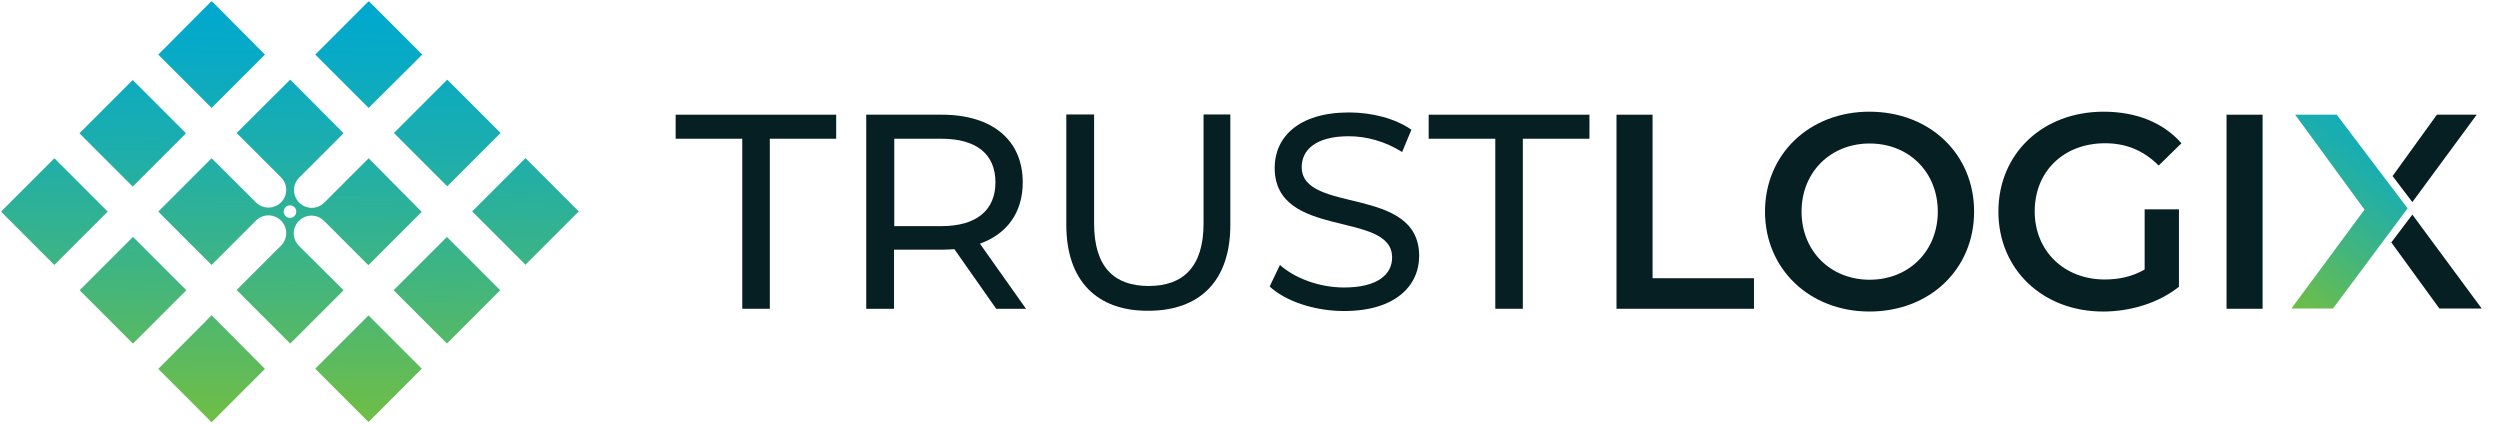 <svg xmlns="http://www.w3.org/2000/svg" xmlns:xlink="http://www.w3.org/1999/xlink" version="1.1" id="Layer_1" x="0px" y="0px" style="enable-background:new 0 0 1366 768;" xml:space="preserve" viewBox="187.1 299.8 998.3 169.2">
<style type="text/css">
	.st0{fill:#061F22;}
	
		.st1{clip-path:url(#SVGID_00000008109379898239843120000013672007826595778972_);fill:url(#SVGID_00000038404356506440637930000001397784930371451805_);}
	
		.st2{clip-path:url(#SVGID_00000166676052597921788810000017648959201639898265_);fill:url(#SVGID_00000175312787498271277140000017517603837561300106_);}
	
		.st3{clip-path:url(#SVGID_00000074414381120807474470000009086742500301369736_);fill:url(#SVGID_00000060718259426260660620000011104780421876771260_);}
	
		.st4{clip-path:url(#SVGID_00000111179024360694737510000009820574499964008867_);fill:url(#SVGID_00000003101864233306403220000001302940053724774568_);}
	
		.st5{clip-path:url(#SVGID_00000150084626039221308220000012198484947268178832_);fill:url(#SVGID_00000163762722573927095180000006440613303279231150_);}
	
		.st6{clip-path:url(#SVGID_00000070819049223822285960000014771046468399815084_);fill:url(#SVGID_00000034091294085318292840000012474835384772716445_);}
	
		.st7{clip-path:url(#SVGID_00000003066711233234690570000014708820029855148938_);fill:url(#SVGID_00000077325898075189810720000002490568738110249915_);}
	
		.st8{clip-path:url(#SVGID_00000008139456130496834200000003419267109941897360_);fill:url(#SVGID_00000013885440381156781490000012714459448495293321_);}
	
		.st9{clip-path:url(#SVGID_00000173851394994868280870000000891650189710487996_);fill:url(#SVGID_00000179628087146400236010000013196297495900881799_);}
	
		.st10{clip-path:url(#SVGID_00000145754910923604892970000013982282097928320927_);fill:url(#SVGID_00000134228187644972223250000002644698784871919530_);}
	
		.st11{clip-path:url(#SVGID_00000173863675931004026820000001520845524975924644_);fill:url(#SVGID_00000016051275589756450740000005199649756570840476_);}
	
		.st12{clip-path:url(#SVGID_00000141457780853680443560000005541280022420785842_);fill:url(#SVGID_00000113328320857596774370000009774411268274070934_);}
</style>
<path class="st0" d="M1160.2,345.6l-17.7,24.5l7.9,10.4l25.7-34.9H1160.2z M1142,396.6l19.2,26.4h16.9l-27.7-37.5L1142,396.6z"/>
<g>
	<defs>
		<polygon id="SVGID_1_" points="1103.6,345.6 1131.3,383.5 1102.1,423 1102.1,423 1118.7,423 1148.5,383 1120.2,345.6   "/>
	</defs>
	<clipPath id="SVGID_00000150787406232789938060000004427647368458970784_">
		<use xlink:href="#SVGID_1_" style="overflow:visible;"/>
	</clipPath>
	
		<linearGradient id="SVGID_00000149364389247665894040000014397516560007826108_" gradientUnits="userSpaceOnUse" x1="47.337" y1="738.523" x2="52.771" y2="738.523" gradientTransform="matrix(10.468 -14.356 -14.356 -10.468 11206.09 8830.34)">
		<stop offset="0" style="stop-color:#6FBE46"/>
		<stop offset="0.337" style="stop-color:#41B57F"/>
		<stop offset="0.633" style="stop-color:#1EAEAB"/>
		<stop offset="0.864" style="stop-color:#08AAC5"/>
		<stop offset="1" style="stop-color:#00A8CF"/>
	</linearGradient>
	
		<polygon style="clip-path:url(#SVGID_00000150787406232789938060000004427647368458970784_);fill:url(#SVGID_00000149364389247665894040000014397516560007826108_);" points="   1065.2,396.1 1118.2,323.5 1185.4,372.5 1132.4,445.1  "/>
</g>
<rect x="1076.2" y="345.6" class="st0" width="14.4" height="77.5"/>
<g>
	<path class="st0" d="M1043.6,383.4h13.6v30.9c-8.1,6.5-19.4,9.9-30.3,9.9c-24,0-41.8-16.7-41.8-39.9s17.7-39.9,42-39.9   c13,0,23.8,4.3,31.1,12.6l-9.1,8.9c-6.1-6.1-13.1-8.9-21.4-8.9c-16.5,0-28.1,11.2-28.1,27.2c0,15.7,11.6,27.2,28,27.2   c5.5,0,11-1.1,15.9-4V383.4z"/>
	<path class="st0" d="M960.9,384.3c0-15.8-11.6-27.2-27.2-27.2c-15.6,0-27.2,11.4-27.2,27.2c0,15.8,11.6,27.2,27.2,27.2   C949.3,411.5,960.9,400.1,960.9,384.3 M891.9,384.3c0-22.9,17.7-39.9,41.7-39.9c24,0,41.8,16.8,41.8,39.9c0,23-17.7,39.9-41.8,39.9   C909.7,424.2,891.9,407.2,891.9,384.3"/>
</g>
<polygon class="st0" points="832.6,345.6 847,345.6 847,410.9 887.5,410.9 887.5,423.1 832.6,423.1 "/>
<polygon class="st0" points="784.2,355.2 757.6,355.2 757.6,345.6 821.8,345.6 821.8,355.2 795.2,355.2 795.2,423.1 784.2,423.1 "/>
<g>
	<path class="st0" d="M694.1,414.2l4.1-8.6c5.8,5.2,15.6,9,25.6,9c13.4,0,19.2-5.2,19.2-12c0-18.9-46.9-7-46.9-35.8   c0-12,9.3-22.1,29.7-22.1c9.1,0,18.5,2.4,24.9,6.9l-3.7,8.9c-6.8-4.3-14.4-6.3-21.3-6.3c-13.2,0-18.8,5.5-18.8,12.3   c0,18.9,46.9,7.1,46.9,35.5c0,11.9-9.5,22-30,22C711.9,424,700.3,420,694.1,414.2"/>
	<path class="st0" d="M612.9,389.6v-44.1H624v43.6c0,17.2,7.9,24.9,21.8,24.9c13.9,0,21.9-7.8,21.9-24.9v-43.6h10.7v44.1   c0,22.5-12.3,34.3-32.8,34.3C625.3,424,612.9,412.1,612.9,389.6"/>
	<path class="st0" d="M584.6,372.6c0-11.1-7.4-17.4-21.6-17.4h-18.8v34.9H563C577.2,390.1,584.6,383.6,584.6,372.6 M584.9,423.1   l-16.7-23.8c-1.6,0.1-3.2,0.2-4.9,0.2h-19.2v23.6h-11.1v-77.5h30.2c20.2,0,32.3,10.2,32.3,27c0,12-6.2,20.6-17.1,24.5l18.4,26   H584.9z"/>
</g>
<polygon class="st0" points="483.5,355.2 456.9,355.2 456.9,345.6 521,345.6 521,355.2 494.5,355.2 494.5,423.1 483.5,423.1 "/>
<g>
	<defs>
		<polygon id="SVGID_00000027593509404628212820000014649036228242480793_" points="271.4,300.4 250.3,321.6 271.6,342.9     292.9,321.6 271.8,300.4   "/>
	</defs>
	<clipPath id="SVGID_00000098191961896465607700000001645218650904139454_">
		<use xlink:href="#SVGID_00000027593509404628212820000014649036228242480793_" style="overflow:visible;"/>
	</clipPath>
	
		<linearGradient id="SVGID_00000108267438009616978080000014047684457385224885_" gradientUnits="userSpaceOnUse" x1="10.967" y1="761.124" x2="16.402" y2="761.124" gradientTransform="matrix(0.428 -30.625 -30.625 -0.428 23574.551 1128.202)">
		<stop offset="0" style="stop-color:#6FBE46"/>
		<stop offset="0.337" style="stop-color:#41B57F"/>
		<stop offset="0.633" style="stop-color:#1EAEAB"/>
		<stop offset="0.864" style="stop-color:#08AAC5"/>
		<stop offset="1" style="stop-color:#00A8CF"/>
	</linearGradient>
	
		<polygon style="clip-path:url(#SVGID_00000098191961896465607700000001645218650904139454_);fill:url(#SVGID_00000108267438009616978080000014047684457385224885_);" points="   249.7,342.9 250.3,299.8 293.5,300.4 292.9,343.5  "/>
</g>
<g>
	<defs>
		
			<rect id="SVGID_00000128484069121428296370000006505904166373381287_" x="225.1" y="337.9" transform="matrix(0.707 -0.707 0.707 0.707 -179.221 273.28)" width="30.1" height="30.1"/>
	</defs>
	<clipPath id="SVGID_00000040553914686947993110000000253473701098181001_">
		<use xlink:href="#SVGID_00000128484069121428296370000006505904166373381287_" style="overflow:visible;"/>
	</clipPath>
	
		<linearGradient id="SVGID_00000166655656630810475700000000787172155540005566_" gradientUnits="userSpaceOnUse" x1="10.967" y1="761.948" x2="16.401" y2="761.948" gradientTransform="matrix(0.428 -30.625 -30.625 -0.428 23568.854 1128.126)">
		<stop offset="0" style="stop-color:#6FBE46"/>
		<stop offset="0.337" style="stop-color:#41B57F"/>
		<stop offset="0.633" style="stop-color:#1EAEAB"/>
		<stop offset="0.864" style="stop-color:#08AAC5"/>
		<stop offset="1" style="stop-color:#00A8CF"/>
	</linearGradient>
	
		<polygon style="clip-path:url(#SVGID_00000040553914686947993110000000253473701098181001_);fill:url(#SVGID_00000166655656630810475700000000787172155540005566_);" points="   218.3,374.2 218.9,331 262.1,331.6 261.5,374.8  "/>
</g>
<g>
	<defs>
		<polygon id="SVGID_00000166651527323045544820000002508196782497278376_" points="187.7,384.1 187.7,384.5 208.8,405.6     230.1,384.3 208.8,363   "/>
	</defs>
	<clipPath id="SVGID_00000043430138867226329530000015044785569348755861_">
		<use xlink:href="#SVGID_00000166651527323045544820000002508196782497278376_" style="overflow:visible;"/>
	</clipPath>
	
		<linearGradient id="SVGID_00000006705733017991919880000003649995915958967953_" gradientUnits="userSpaceOnUse" x1="10.966" y1="762.769" x2="16.401" y2="762.769" gradientTransform="matrix(0.428 -30.625 -30.625 -0.428 23563.158 1128.051)">
		<stop offset="0" style="stop-color:#6FBE46"/>
		<stop offset="0.337" style="stop-color:#41B57F"/>
		<stop offset="0.633" style="stop-color:#1EAEAB"/>
		<stop offset="0.864" style="stop-color:#08AAC5"/>
		<stop offset="1" style="stop-color:#00A8CF"/>
	</linearGradient>
	
		<polygon style="clip-path:url(#SVGID_00000043430138867226329530000015044785569348755861_);fill:url(#SVGID_00000006705733017991919880000003649995915958967953_);" points="   187.1,405.6 187.7,362.4 230.7,363 230.1,406.2  "/>
</g>
<g>
	<defs>
		<polygon id="SVGID_00000020391905994492243100000008819120175288872346_" points="250.3,447.1 271.6,468.4 292.9,447.1     271.6,425.7   "/>
	</defs>
	<clipPath id="SVGID_00000099629810633714864000000003364038721132636552_">
		<use xlink:href="#SVGID_00000020391905994492243100000008819120175288872346_" style="overflow:visible;"/>
	</clipPath>
	
		<linearGradient id="SVGID_00000026162643573995725680000010915812489592808352_" gradientUnits="userSpaceOnUse" x1="10.967" y1="761.077" x2="16.402" y2="761.077" gradientTransform="matrix(0.428 -30.625 -30.625 -0.428 23574.856 1128.206)">
		<stop offset="0" style="stop-color:#6FBE46"/>
		<stop offset="0.337" style="stop-color:#41B57F"/>
		<stop offset="0.633" style="stop-color:#1EAEAB"/>
		<stop offset="0.864" style="stop-color:#08AAC5"/>
		<stop offset="1" style="stop-color:#00A8CF"/>
	</linearGradient>
	
		<polygon style="clip-path:url(#SVGID_00000099629810633714864000000003364038721132636552_);fill:url(#SVGID_00000026162643573995725680000010915812489592808352_);" points="   249.7,468.4 250.3,425.2 293.5,425.8 292.9,469  "/>
</g>
<g>
	<defs>
		<polygon id="SVGID_00000178165533218125356040000010540682595899062696_" points="218.9,415.7 240.2,437 261.5,415.7 240.2,394.4       "/>
	</defs>
	<clipPath id="SVGID_00000140721755630200094000000015243229074928647040_">
		<use xlink:href="#SVGID_00000178165533218125356040000010540682595899062696_" style="overflow:visible;"/>
	</clipPath>
	
		<linearGradient id="SVGID_00000091726883629982820480000013415169027088147086_" gradientUnits="userSpaceOnUse" x1="10.967" y1="761.924" x2="16.401" y2="761.924" gradientTransform="matrix(0.428 -30.625 -30.625 -0.428 23569.006 1128.128)">
		<stop offset="0" style="stop-color:#6FBE46"/>
		<stop offset="0.337" style="stop-color:#41B57F"/>
		<stop offset="0.633" style="stop-color:#1EAEAB"/>
		<stop offset="0.864" style="stop-color:#08AAC5"/>
		<stop offset="1" style="stop-color:#00A8CF"/>
	</linearGradient>
	
		<polygon style="clip-path:url(#SVGID_00000140721755630200094000000015243229074928647040_);fill:url(#SVGID_00000091726883629982820480000013415169027088147086_);" points="   218.3,437 218.9,393.8 262.1,394.4 261.5,437.6  "/>
</g>
<g>
	<defs>
		<polygon id="SVGID_00000042735027670107962190000013055421193598378653_" points="344.4,352.9 365.7,374.2 387,352.9 365.7,331.6       "/>
	</defs>
	<clipPath id="SVGID_00000021098232259010408720000011356893031715635614_">
		<use xlink:href="#SVGID_00000042735027670107962190000013055421193598378653_" style="overflow:visible;"/>
	</clipPath>
	
		<linearGradient id="SVGID_00000152226037914872295980000000731310333571174311_" gradientUnits="userSpaceOnUse" x1="10.969" y1="758.605" x2="16.403" y2="758.605" gradientTransform="matrix(0.428 -30.625 -30.625 -0.428 23591.945 1128.433)">
		<stop offset="0" style="stop-color:#6FBE46"/>
		<stop offset="0.337" style="stop-color:#41B57F"/>
		<stop offset="0.633" style="stop-color:#1EAEAB"/>
		<stop offset="0.864" style="stop-color:#08AAC5"/>
		<stop offset="1" style="stop-color:#00A8CF"/>
	</linearGradient>
	
		<polygon style="clip-path:url(#SVGID_00000021098232259010408720000011356893031715635614_);fill:url(#SVGID_00000152226037914872295980000000731310333571174311_);" points="   343.8,374.2 344.4,331 387.6,331.6 387,374.8  "/>
</g>
<g>
	<defs>
		
			<rect id="SVGID_00000026140819351919378780000015835647804286146483_" x="350.6" y="400.6" transform="matrix(0.707 -0.707 0.707 0.707 -186.82 380.343)" width="30.1" height="30.1"/>
	</defs>
	<clipPath id="SVGID_00000159433134451884313180000013681908344266953406_">
		<use xlink:href="#SVGID_00000026140819351919378780000015835647804286146483_" style="overflow:visible;"/>
	</clipPath>
	
		<linearGradient id="SVGID_00000103986032343634592590000015237459207894873765_" gradientUnits="userSpaceOnUse" x1="10.969" y1="758.581" x2="16.403" y2="758.581" gradientTransform="matrix(0.428 -30.625 -30.625 -0.428 23592.098 1128.435)">
		<stop offset="0" style="stop-color:#6FBE46"/>
		<stop offset="0.337" style="stop-color:#41B57F"/>
		<stop offset="0.633" style="stop-color:#1EAEAB"/>
		<stop offset="0.864" style="stop-color:#08AAC5"/>
		<stop offset="1" style="stop-color:#00A8CF"/>
	</linearGradient>
	
		<polygon style="clip-path:url(#SVGID_00000159433134451884313180000013681908344266953406_);fill:url(#SVGID_00000103986032343634592590000015237459207894873765_);" points="   343.8,437 344.4,393.8 387.6,394.4 387,437.6  "/>
</g>
<g>
	<defs>
		
			<rect id="SVGID_00000168114775300036927580000000251921145058270626_" x="319.3" y="432" transform="matrix(0.707 -0.707 0.707 0.707 -218.196 367.346)" width="30.1" height="30.1"/>
	</defs>
	<clipPath id="SVGID_00000036938941485254562750000000126544204883242676_">
		<use xlink:href="#SVGID_00000168114775300036927580000000251921145058270626_" style="overflow:visible;"/>
	</clipPath>
	
		<linearGradient id="SVGID_00000088819310302519813070000017310024996432586132_" gradientUnits="userSpaceOnUse" x1="10.969" y1="759.405" x2="16.403" y2="759.405" gradientTransform="matrix(0.428 -30.625 -30.625 -0.428 23586.4 1128.36)">
		<stop offset="0" style="stop-color:#6FBE46"/>
		<stop offset="0.337" style="stop-color:#41B57F"/>
		<stop offset="0.633" style="stop-color:#1EAEAB"/>
		<stop offset="0.864" style="stop-color:#08AAC5"/>
		<stop offset="1" style="stop-color:#00A8CF"/>
	</linearGradient>
	
		<polygon style="clip-path:url(#SVGID_00000036938941485254562750000000126544204883242676_);fill:url(#SVGID_00000088819310302519813070000017310024996432586132_);" points="   312.4,468.4 313,425.1 356.2,425.8 355.6,469  "/>
</g>
<g>
	<defs>
		<polygon id="SVGID_00000051368413298005357210000018394117113537536645_" points="334.2,300.4 313,321.6 334.3,342.9 355.7,321.6     334.5,300.4   "/>
	</defs>
	<clipPath id="SVGID_00000158009896635929436310000007500003930329851044_">
		<use xlink:href="#SVGID_00000051368413298005357210000018394117113537536645_" style="overflow:visible;"/>
	</clipPath>
	
		<linearGradient id="SVGID_00000090992313786750894850000014896217992084612752_" gradientUnits="userSpaceOnUse" x1="10.969" y1="759.452" x2="16.403" y2="759.452" gradientTransform="matrix(0.428 -30.625 -30.625 -0.428 23586.096 1128.356)">
		<stop offset="0" style="stop-color:#6FBE46"/>
		<stop offset="0.337" style="stop-color:#41B57F"/>
		<stop offset="0.633" style="stop-color:#1EAEAB"/>
		<stop offset="0.864" style="stop-color:#08AAC5"/>
		<stop offset="1" style="stop-color:#00A8CF"/>
	</linearGradient>
	
		<polygon style="clip-path:url(#SVGID_00000158009896635929436310000007500003930329851044_);fill:url(#SVGID_00000090992313786750894850000014896217992084612752_);" points="   312.4,342.9 313,299.8 356.2,300.4 355.6,343.5  "/>
</g>
<g>
	<defs>
		
			<rect id="SVGID_00000054264761438811674150000017514199028997265295_" x="382" y="369.2" transform="matrix(0.707 -0.707 0.707 0.707 -155.445 393.271)" width="30.1" height="30.1"/>
	</defs>
	<clipPath id="SVGID_00000174595379202348593130000011911596882892896956_">
		<use xlink:href="#SVGID_00000054264761438811674150000017514199028997265295_" style="overflow:visible;"/>
	</clipPath>
	
		<linearGradient id="SVGID_00000038412359855738769020000008914238447200640907_" gradientUnits="userSpaceOnUse" x1="10.97" y1="757.757" x2="16.404" y2="757.757" gradientTransform="matrix(0.428 -30.625 -30.625 -0.428 23597.795 1128.511)">
		<stop offset="0" style="stop-color:#6FBE46"/>
		<stop offset="0.337" style="stop-color:#41B57F"/>
		<stop offset="0.633" style="stop-color:#1EAEAB"/>
		<stop offset="0.864" style="stop-color:#08AAC5"/>
		<stop offset="1" style="stop-color:#00A8CF"/>
	</linearGradient>
	
		<polygon style="clip-path:url(#SVGID_00000174595379202348593130000011911596882892896956_);fill:url(#SVGID_00000038412359855738769020000008914238447200640907_);" points="   375.2,405.6 375.8,362.4 419,363 418.4,406.2  "/>
</g>
<g>
	<defs>
		<path id="SVGID_00000074422693178891682510000013700059718579913095_" d="M300.4,384.3c0-1.4,1.1-2.5,2.5-2.5    c1.4,0,2.5,1.1,2.5,2.5s-1.1,2.5-2.5,2.5C301.6,386.9,300.4,385.7,300.4,384.3 M281.6,352.9l17.7,17.7c1.3,1.3,2.1,3.1,2.1,5    c0,3.9-3.2,7.1-7.1,7.1h0c-1.9,0-3.7-0.8-5-2.1L271.6,363l-21.3,21.3l21.3,21.3l17.7-17.7c1.3-1.3,3.1-2.1,5-2.1    c3.9,0,7.1,3.2,7.1,7.1c0,1.9-0.8,3.7-2.1,5l-17.7,17.7L303,437l21.3-21.3L306.5,398c-1.3-1.3-2.1-3.1-2.1-5    c0-3.9,3.2-7.1,7.1-7.1c1.9,0,3.7,0.8,5,2.1l17.7,17.7l21.3-21.3L334.3,363l-17.7,17.7c-1.3,1.3-3.1,2.1-5,2.1    c-3.9,0-7.1-3.2-7.1-7.1c0-1.9,0.8-3.7,2.1-5l17.7-17.7L303,331.6L281.6,352.9z"/>
	</defs>
	<clipPath id="SVGID_00000040538009778315633150000005495734476614971313_">
		<use xlink:href="#SVGID_00000074422693178891682510000013700059718579913095_" style="overflow:visible;"/>
	</clipPath>
	
		<linearGradient id="SVGID_00000049927769772301295310000005720719784293825942_" gradientUnits="userSpaceOnUse" x1="10.969" y1="760.456" x2="16.403" y2="760.456" gradientTransform="matrix(0.428 -30.625 -30.625 -0.428 23586.326 1128.359)">
		<stop offset="0" style="stop-color:#6FBE46"/>
		<stop offset="0.337" style="stop-color:#41B57F"/>
		<stop offset="0.633" style="stop-color:#1EAEAB"/>
		<stop offset="0.864" style="stop-color:#08AAC5"/>
		<stop offset="1" style="stop-color:#00A8CF"/>
	</linearGradient>
	
		<polygon style="clip-path:url(#SVGID_00000040538009778315633150000005495734476614971313_);fill:url(#SVGID_00000049927769772301295310000005720719784293825942_);" points="   248.8,437 250.3,330.2 357.1,331.6 355.6,438.5  "/>
</g>
</svg>